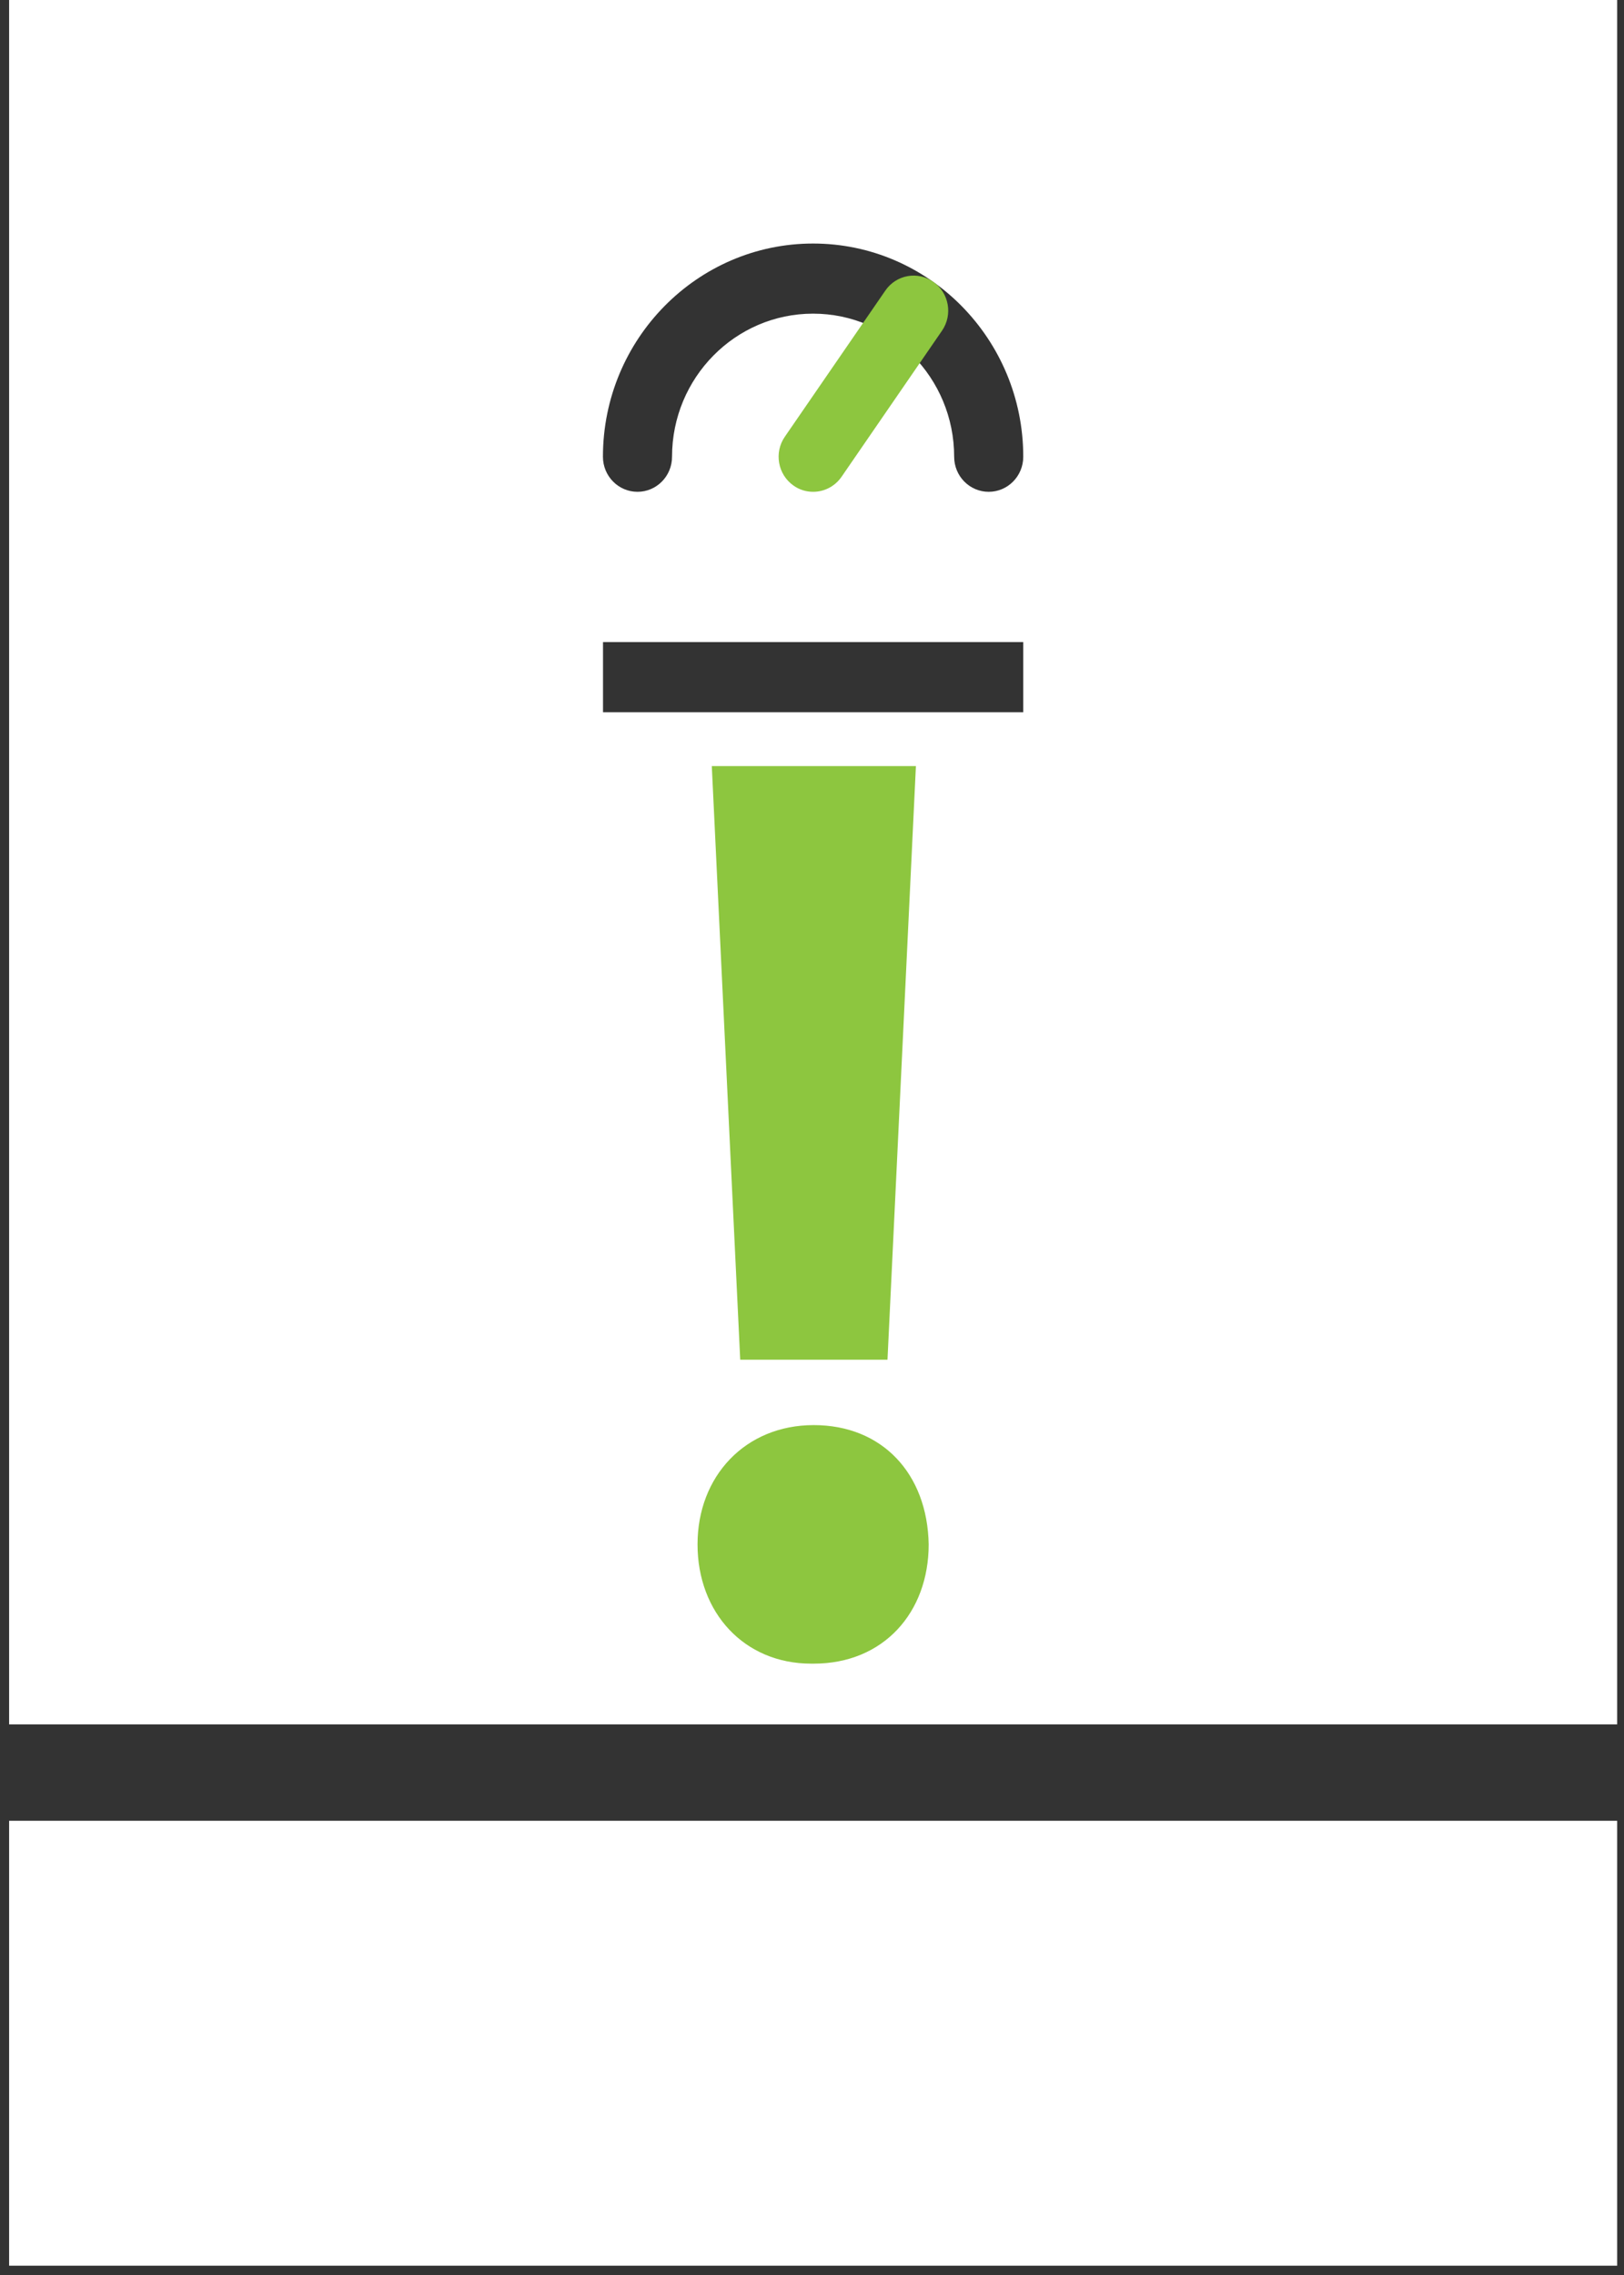 <?xml version="1.0" encoding="UTF-8"?>
<svg xmlns="http://www.w3.org/2000/svg" width="60" height="84" viewBox="0 0 60 84" fill="none">
  <rect x="0" y="0" width="60" height="84" fill="#333333" stroke="none"/>
  <g clip-path="url(#clip0_6047_603)">
    <path d="M59.747 63.669V0H0.337V63.669H59.747ZM30.04 8.992C34.32 8.992 37.805 12.522 37.805 16.864C37.805 17.58 37.233 18.159 36.528 18.159C35.823 18.159 35.252 17.58 35.252 16.864C35.252 13.952 32.916 11.581 30.04 11.581C27.165 11.581 24.829 13.949 24.829 16.864C24.829 17.58 24.258 18.159 23.553 18.159C22.848 18.159 22.276 17.58 22.276 16.864C22.276 12.525 25.758 8.992 30.04 8.992ZM22.279 23.708H37.805V26.297H22.279V23.708Z" fill="white"></path>
    <path d="M59.747 67.228H0.337V83.656H59.747V67.228Z" fill="white"></path>
    <path d="M30.041 18.159C29.789 18.159 29.533 18.085 29.313 17.926C28.735 17.518 28.592 16.709 28.997 16.124L32.709 10.73C33.111 10.144 33.908 9.999 34.486 10.41C35.064 10.817 35.207 11.626 34.802 12.212L31.091 17.606C30.842 17.965 30.446 18.159 30.044 18.159H30.041Z" fill="#8DC63F"></path>
    <path d="M29.971 61.427C27.491 61.427 25.771 59.54 25.771 57.023C25.771 54.506 27.536 52.619 30.063 52.619C32.591 52.619 34.263 54.408 34.311 57.023C34.311 59.537 32.642 61.427 30.063 61.427H29.968H29.971ZM27.348 50.205L26.298 28.287H33.839L32.789 50.205H27.348Z" fill="#8DC63F"></path>
  </g>
  <defs>
    <clipPath id="clip0_6047_603">
      <rect width="59.41" height="83.659" fill="white" transform="translate(0.337)"></rect>
    </clipPath>
  </defs>
</svg>
